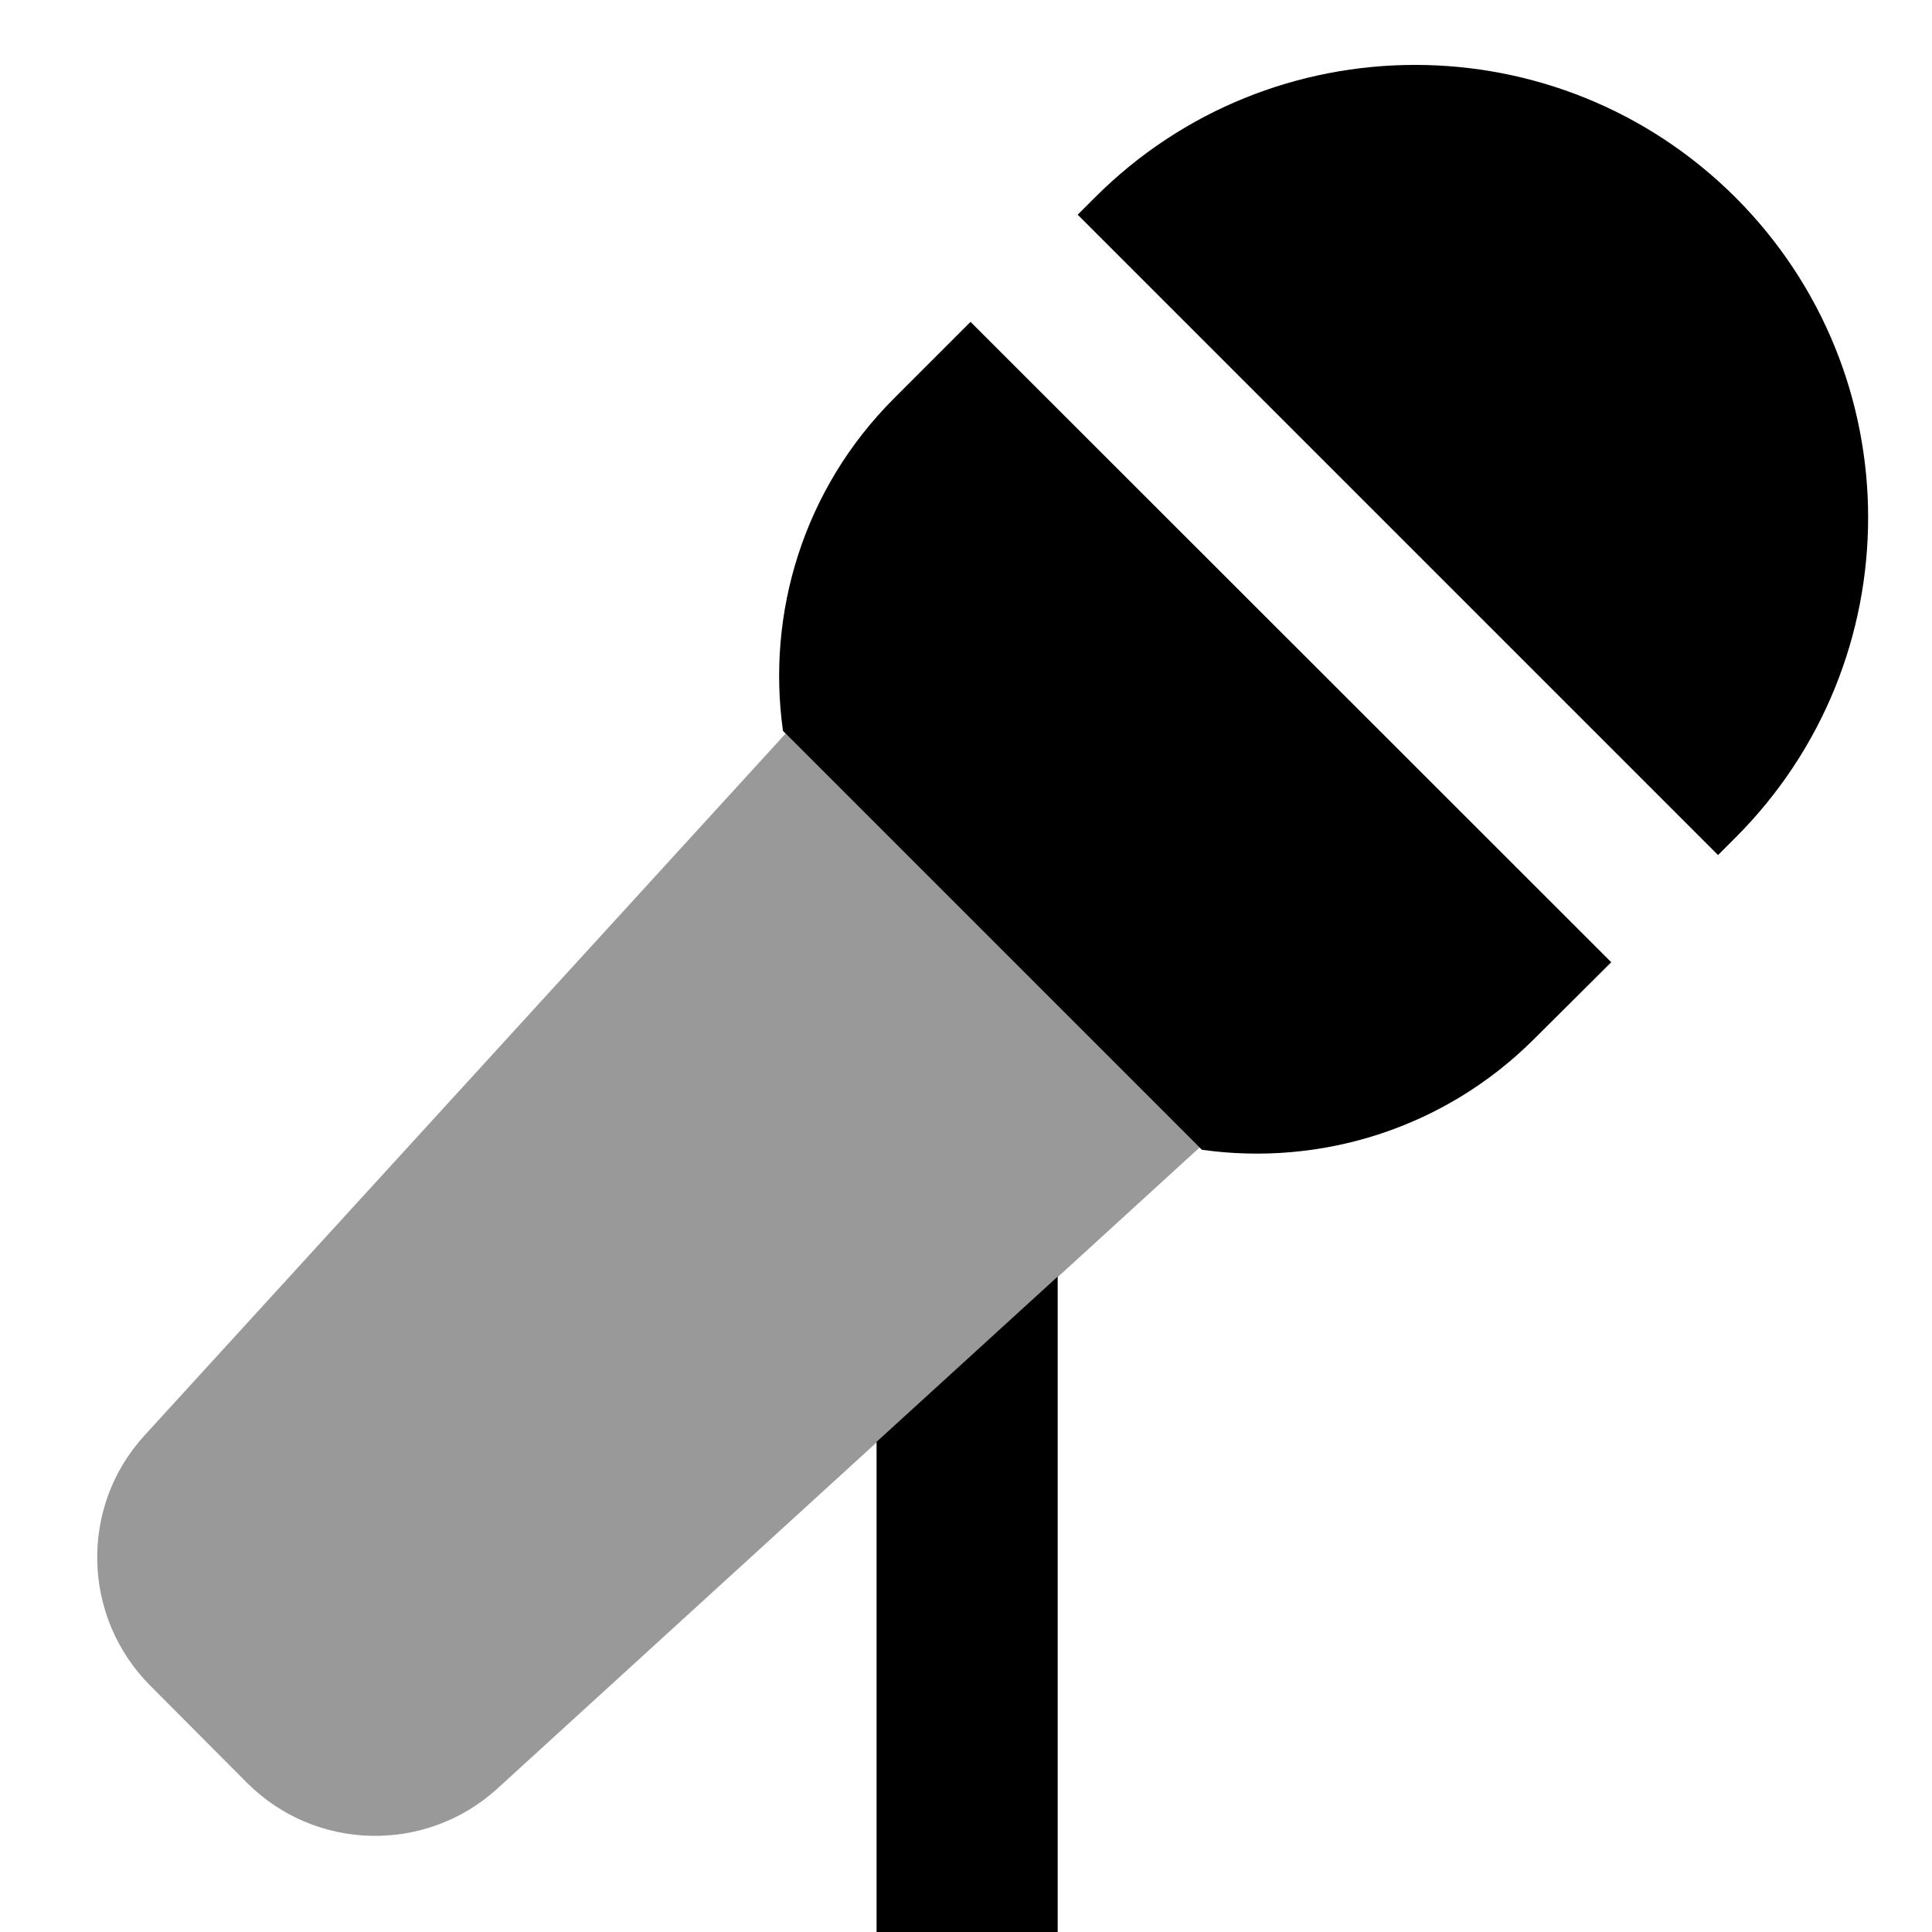<svg xmlns="http://www.w3.org/2000/svg" viewBox="0 0 512 512"><!--! Font Awesome Pro 7.0.0 by @fontawesome - https://fontawesome.com License - https://fontawesome.com/license (Commercial License) Copyright 2025 Fonticons, Inc. --><path style="fill:currentColor;opacity:.4" d="M38.3 380.4c-17.3 18.9-16.6 48.1 1.5 66.3l25.6 25.7c18.1 18.2 47.4 18.9 66.4 1.6 170-155.2 153.3-139.9 186.1-169.9L208.2 194.4 38.3 380.4z"/><path style="fill:currentColor;opacity:1" d="M459.9 52.3C413 5.5 337 5.5 290.2 52.3l-4.6 4.6 169.7 169.7 4.6-4.6c46.9-46.9 46.9-122.8 0-169.7zM427 255L257.2 85.3 236.9 105.6c-24 24-33.8 56.9-29.4 88.1l111 111c31.2 4.4 64.1-5.4 88.1-29.4L427 255zM232.3 382.2l0 137.8c0 13.3 10.7 24 24 24s24-10.7 24-24l0-181.7-48 43.8z"/></svg>